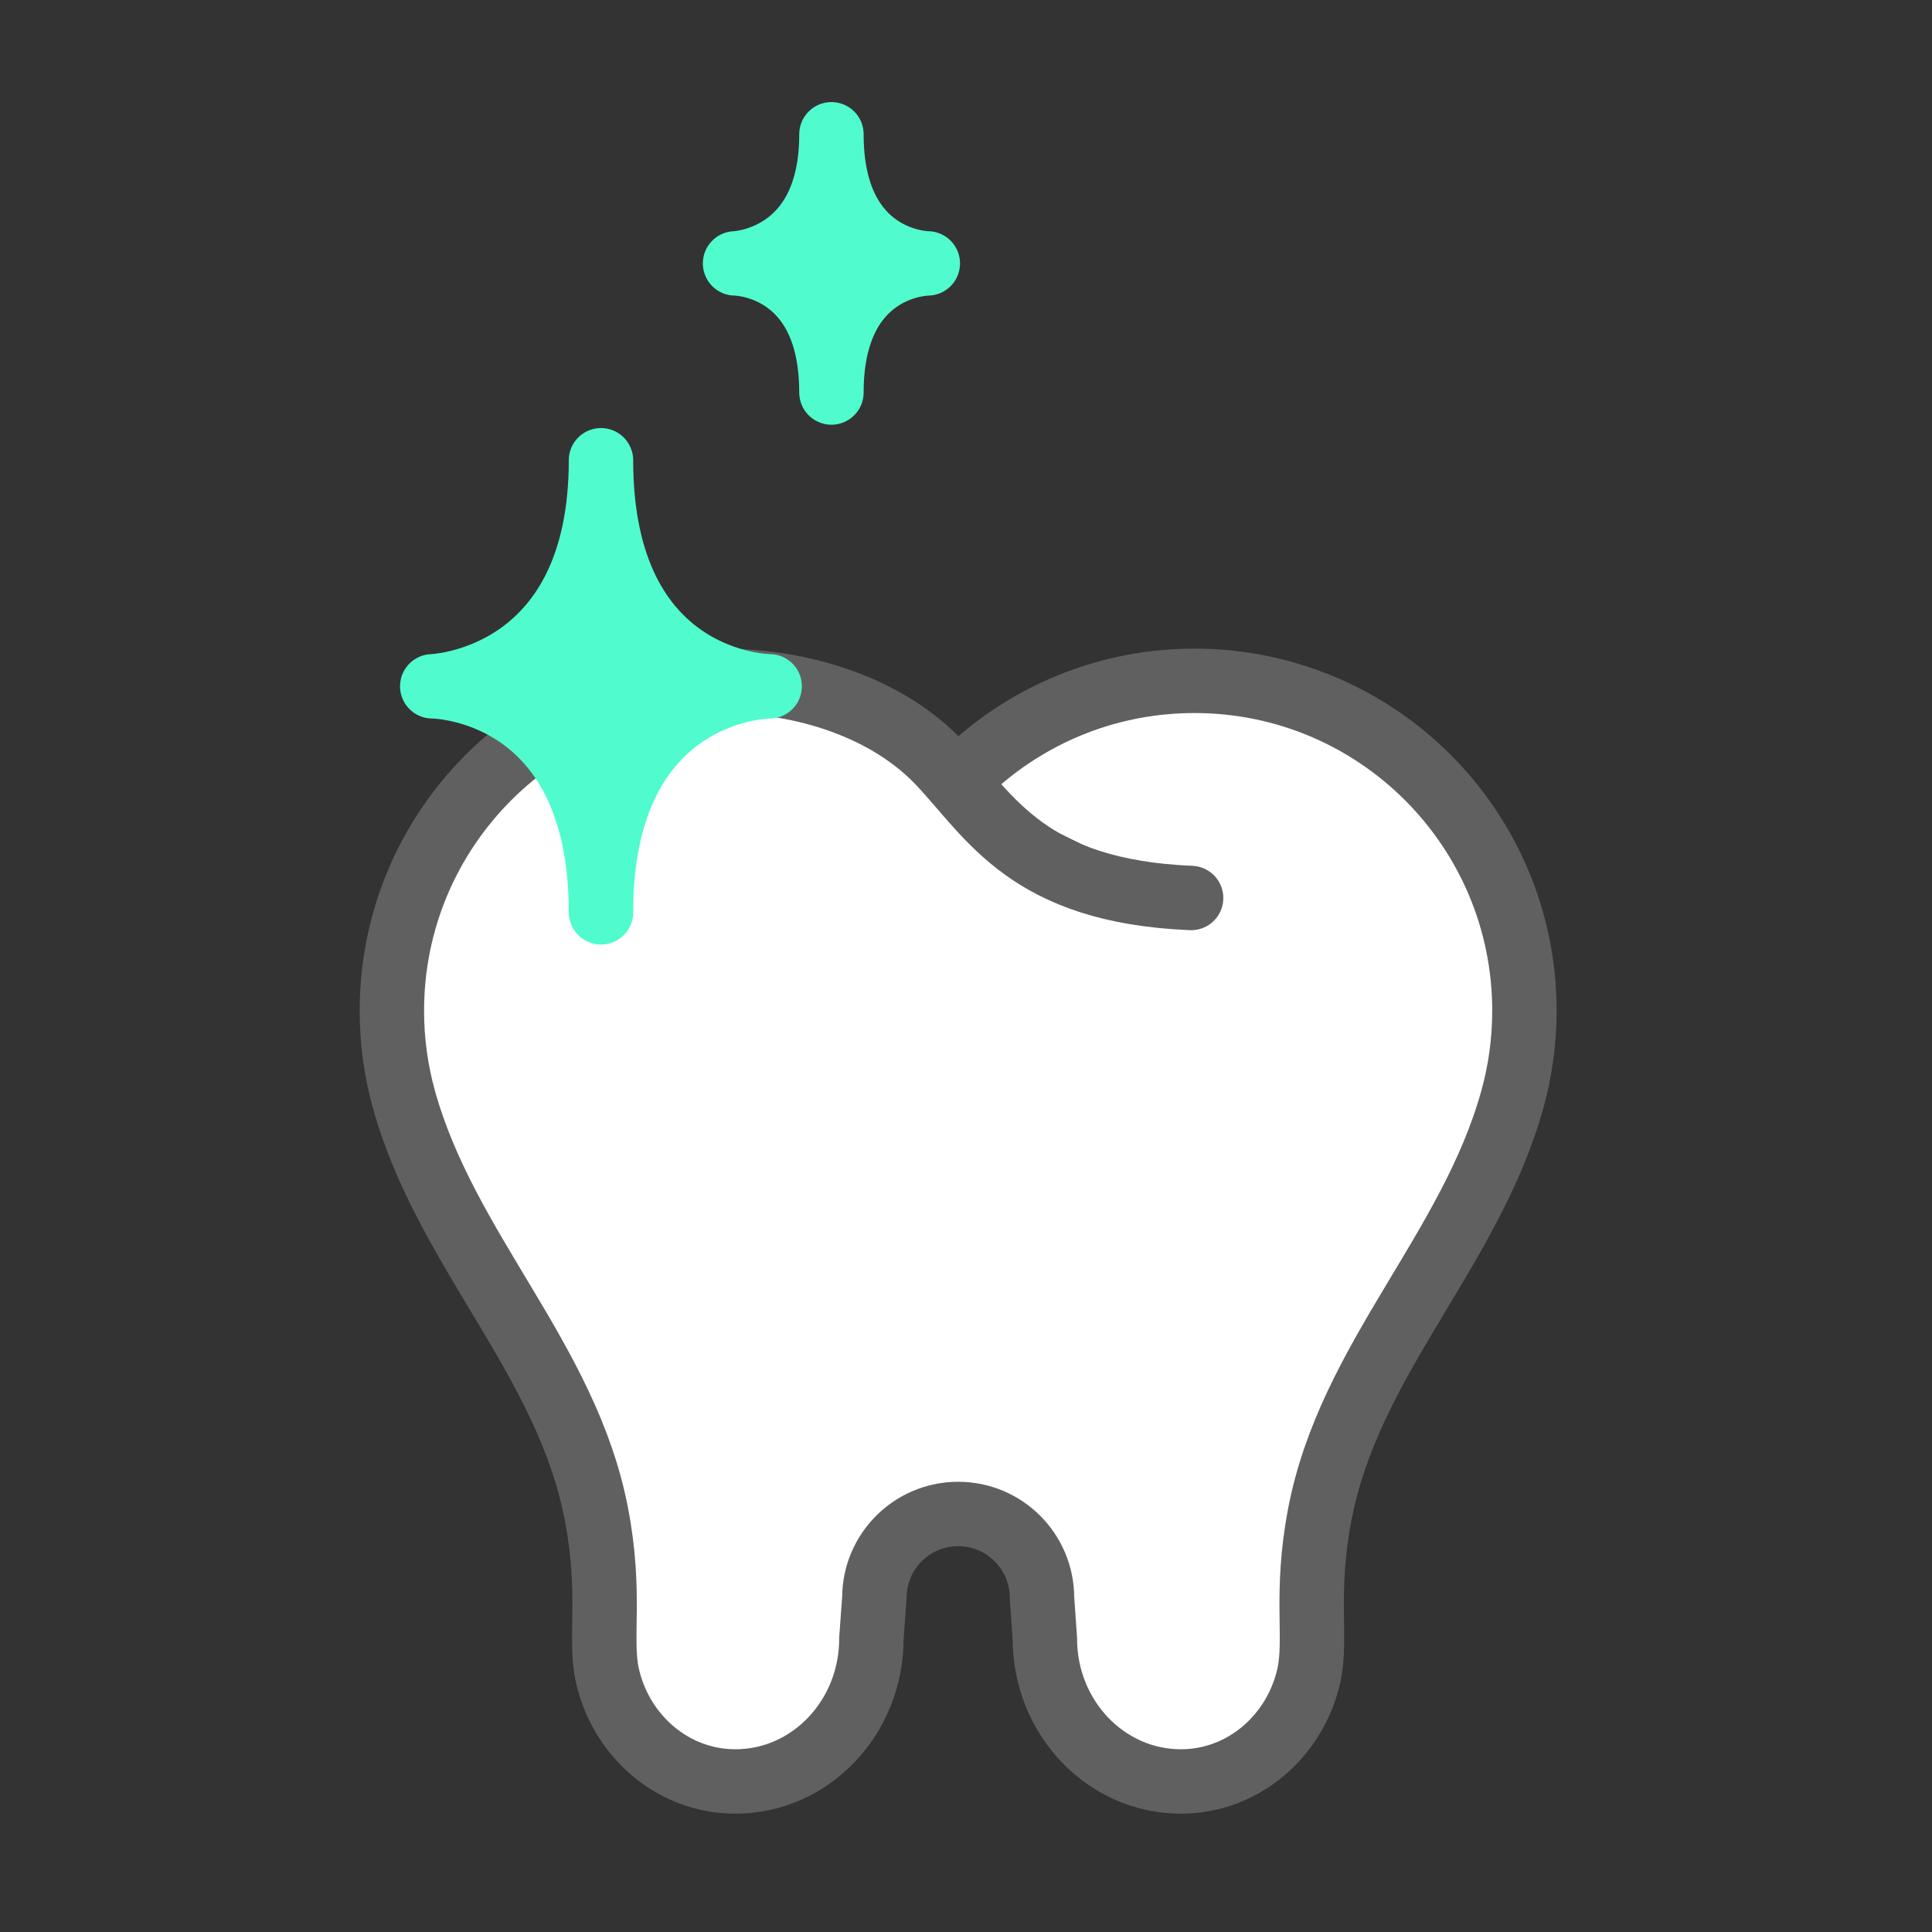 <?xml version="1.0" encoding="UTF-8"?>
<svg width="60px" height="60px" viewBox="0 0 60 60" version="1.1" xmlns="http://www.w3.org/2000/svg" xmlns:xlink="http://www.w3.org/1999/xlink">
    <rect x="0" y="0" width="60" height="60" fill="#333333" stroke="none"/>
    <!-- Generator: Sketch 55 (78076) - https://sketchapp.com -->
    <title>Illustration/Restore</title>
    <desc>Created with Sketch.</desc>
    <g id="Illustration/Restore" stroke="none" stroke-width="1" fill="none" fill-rule="evenodd">
        <g id="Group-21" transform="translate(12, 20)">
            <g id="Group-4" transform="translate(0, 0.909)"></g>
        </g>
        <g id="Restore" transform="translate(12, 4)" fill-rule="nonzero">
            <g id="Group-21" transform="translate(0, 9)">
                <g id="Group-4" stroke-linecap="round" stroke-linejoin="round" transform="translate(0, 7.909)" fill="#FFFFFF" stroke="#606060" stroke-width="2">
                    <path d="M24.991,6.979 C19.921,6.768 18.767,4.464 17.175,2.781 C15.583,1.099 13.005,0.235 10.415,0.235 C4.757,0.235 0.17,4.822 0.17,10.48 C0.17,11.432 0.3,12.355 0.543,13.229 C1.849,17.93 5.602,21.304 6.523,26.117 C6.999,28.602 6.608,29.977 6.862,31.119 C7.279,32.993 8.891,34.416 10.838,34.416 C13.171,34.416 15.062,32.43 15.062,29.98 L15.154,28.712 C15.154,27.275 16.32,26.109 17.757,26.109 C19.195,26.109 20.36,27.275 20.36,28.712 L20.449,29.98 C20.449,32.43 22.341,34.416 24.674,34.416 C26.62,34.416 28.232,32.993 28.649,31.119 C28.903,29.977 28.513,28.602 28.988,26.117 C29.909,21.304 33.663,17.93 34.969,13.229 C35.212,12.355 35.342,11.432 35.342,10.48 C35.342,4.822 30.755,0.235 25.096,0.235 C22.506,0.235 20.141,1.196 18.337,2.781 L17.756,3.431" id="Stroke-3"></path>
                </g>
                <path d="M0.424,8.314 C0.424,8.314 6.41,8.314 6.41,16.334 C6.41,8.314 12.396,8.314 12.396,8.314 C12.396,8.314 6.41,8.314 6.41,0.294 C6.41,8.145 0.424,8.314 0.424,8.314" id="Fill-5" fill="#FEFEFE"></path>
                <path d="M1.424,8.314 C1.424,8.314 6.664,8.314 6.664,15.334 C6.664,8.314 11.903,8.314 11.903,8.314 C11.903,8.314 6.664,8.314 6.664,1.294 C6.664,8.166 1.424,8.314 1.424,8.314 Z" id="Stroke-7" stroke="#50FCCE" stroke-width="2" fill="#50FCCE" stroke-linecap="round" stroke-linejoin="round"></path>
            </g>
            <path d="M10.828,4.18 C10.828,4.18 13.821,4.18 13.821,8.19 C13.821,4.18 16.814,4.18 16.814,4.18 C16.814,4.18 13.821,4.18 13.821,0.17 C13.821,4.095 10.828,4.18 10.828,4.18 Z" id="Stroke-11" stroke="#50FCCE" stroke-width="2" fill="#50FCCE" stroke-linecap="round" stroke-linejoin="round"></path>
        </g>
    </g>
</svg>